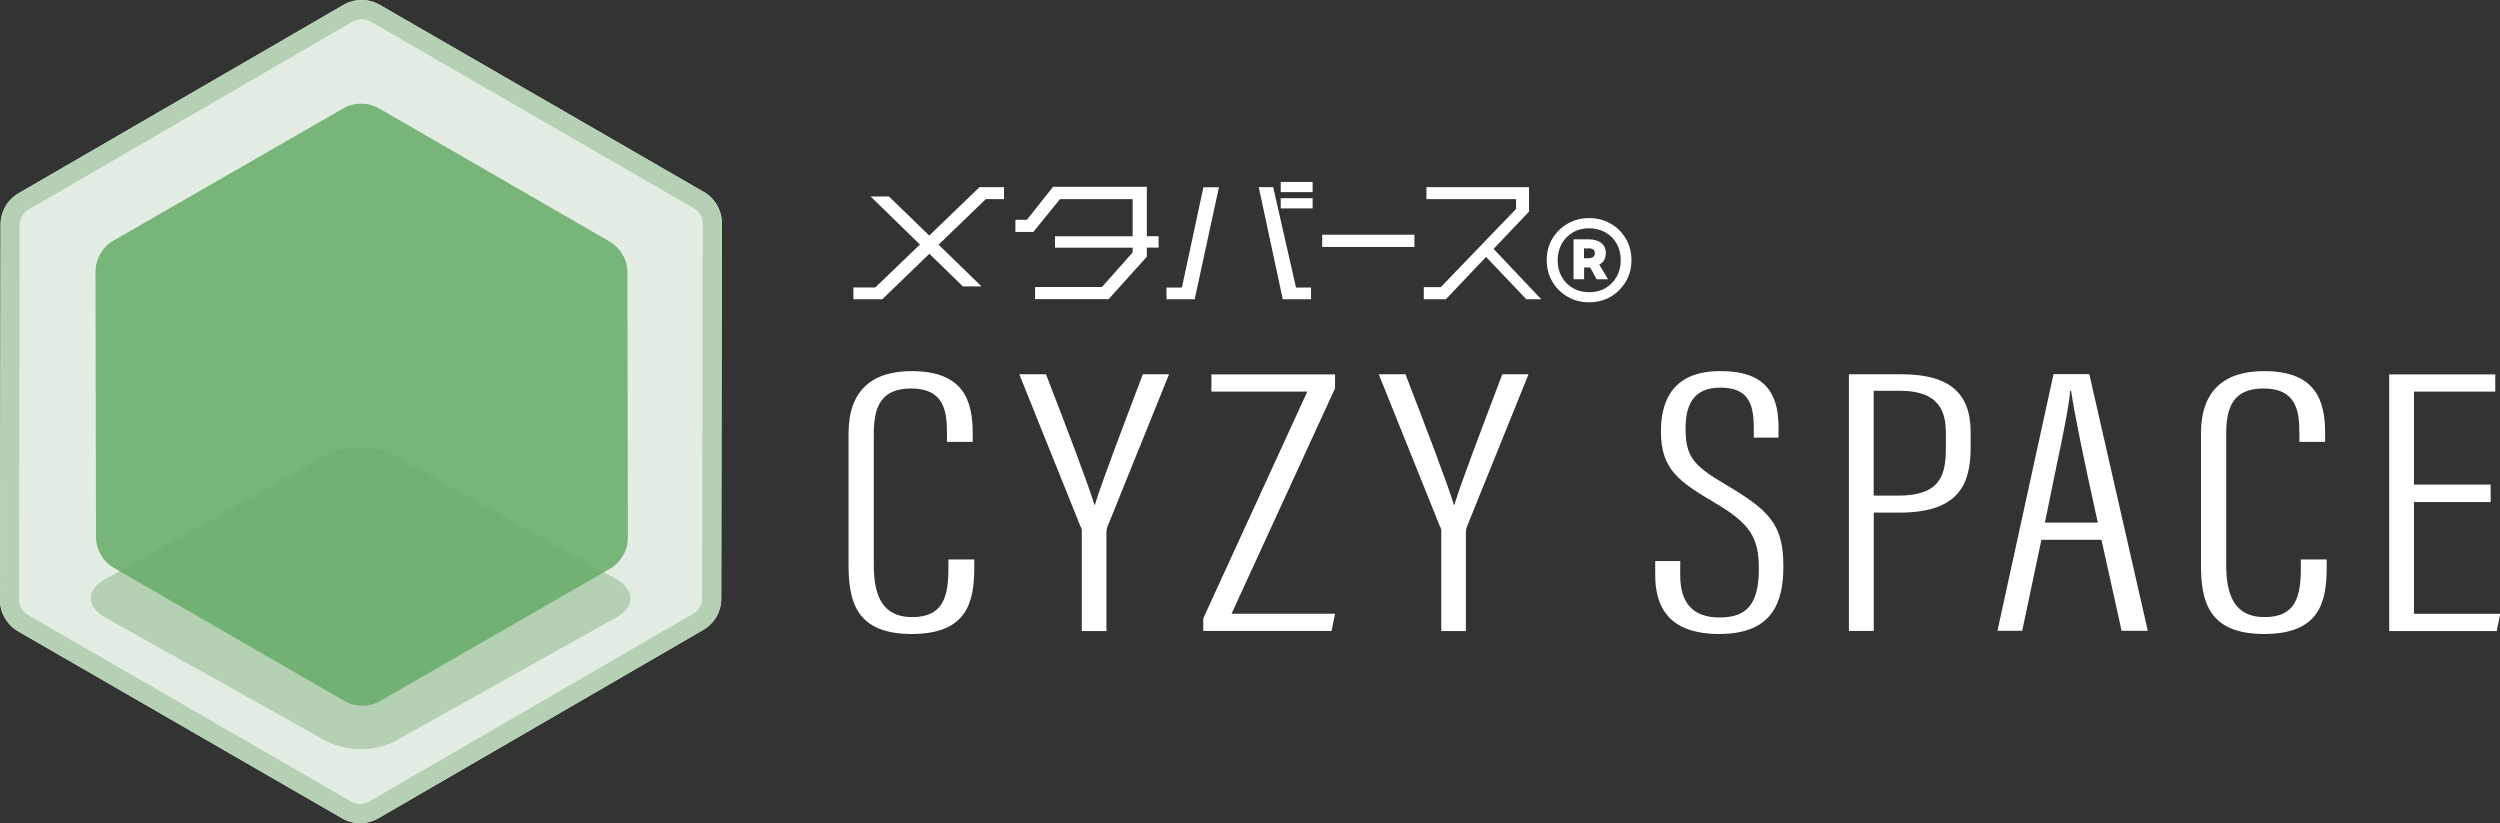 <?xml version="1.0" encoding="UTF-8"?><svg id="_レイヤー_2" xmlns="http://www.w3.org/2000/svg" viewBox="0 0 206 67.83"><rect x="0" y="0" width="206" height="67.83" fill="#333333" stroke="none"/><defs><style>.cls-1{fill:#65ac65;opacity:.85;}.cls-1,.cls-2,.cls-3,.cls-4{stroke-width:0px;}.cls-2{fill:#b4d1b4;}.cls-3{fill:#fff;}.cls-4{fill:#e3ede3;}</style></defs><g id="_レイヤー_1-2"><g id="_ロゴ"><g id="_グループ_1"><path id="_パス_4" class="cls-4" d="m57.99,15.81c.92.53,1.49,1.52,1.49,2.59l-.05,30.94c0,1.06-.57,2.04-1.49,2.57l-26.77,15.52c-.92.53-2.06.53-2.98,0L1.49,52.02C.57,51.48,0,50.5,0,49.43l.05-30.94c0-1.06.57-2.04,1.49-2.57L28.31.4c.92-.53,2.06-.53,2.98,0l26.69,15.41Z"/><path id="_パス_4_-_アウトライン" class="cls-2" d="m29.8,1.57c-.25,0-.49.07-.71.19L2.33,17.28c-.43.25-.7.72-.71,1.22l-.05,30.94c0,.5.27.97.71,1.22l26.69,15.41c.44.25.98.25,1.41,0l26.77-15.52c.43-.25.7-.72.7-1.22l.05-30.94c0-.5-.27-.97-.71-1.22L30.51,1.76c-.21-.12-.46-.19-.7-.19m0-1.57c.52,0,1.04.14,1.49.4l26.69,15.41c.92.53,1.49,1.52,1.49,2.59l-.05,30.94c0,1.06-.57,2.04-1.49,2.57l-26.77,15.52c-.92.53-2.06.53-2.98,0L1.49,52.02C.57,51.48,0,50.5,0,49.43l.05-30.94c0-1.06.57-2.04,1.49-2.57L28.31.4c.45-.26.97-.4,1.49-.4Z"/><path id="_パス_5" class="cls-2" d="m32.53,37.52l18.26,10.21c1.55.87,1.55,2.27,0,3.14l-18.26,10.21c-1.77.87-3.85.87-5.62,0l-18.26-10.21c-1.55-.87-1.55-2.27,0-3.14l18.26-10.21c1.77-.87,3.85-.87,5.62,0h0Z"/><path id="_パス_6" class="cls-1" d="m50.21,19.89c.92.53,1.49,1.51,1.49,2.58l.04,21.81c0,1.07-.57,2.06-1.49,2.59l-18.91,10.88c-.92.53-2.05.53-2.98,0l-18.96-10.95c-.92-.53-1.49-1.51-1.49-2.57l-.04-21.82c0-1.07.57-2.06,1.49-2.59l18.91-10.88c.92-.53,2.05-.53,2.98,0l18.96,10.95Z"/></g><path id="_パス_7" class="cls-3" d="m78.15,46.1v.67c0,2.31-.37,4.08-2.99,4.08-2.37,0-3.16-1.65-3.16-4.27v-10.83c0-2.15.54-3.74,3.08-3.74,2.66,0,2.95,1.8,2.95,3.64v.76h2.12v-.73c0-2.66-.75-5.1-5.03-5.1-3.33,0-5.2,1.65-5.2,5.13v10.83c0,3.01.62,5.7,5.2,5.7s5.16-2.63,5.16-5.51v-.63h-2.12Zm13.02,5.89v-8.07c0-.17.02-.34.08-.51l5.08-12.57h-2.16c-1.46,3.86-3.45,9.05-3.95,10.76h-.04c-.5-1.68-2.41-6.68-3.99-10.76h-2.2l5.03,12.51c.09.14.14.31.12.48v8.17h2.04Zm7.99,0h10.56l.29-1.42h-8.53l8.53-18.58v-1.14h-10.19v1.42h7.9l-8.57,18.68v1.05Zm21.63,0v-8.07c0-.17.02-.34.08-.51l5.08-12.57h-2.16c-1.46,3.86-3.45,9.05-3.95,10.76h-.04c-.5-1.68-2.41-6.68-3.99-10.76h-2.2l5.03,12.51c.09.14.14.31.12.48v8.17h2.04Zm15.6-5.76v1.17c0,2.79,1.29,4.84,5.28,4.84,4.37,0,5.28-2.6,5.28-5.57,0-3.48-1.16-4.62-4.82-6.78-2.62-1.55-3.24-2.28-3.24-4.59,0-1.84.58-3.36,2.87-3.36s2.75,1.33,2.75,3.26v.86h2.04v-.89c0-2.94-1.29-4.59-4.74-4.59-3.91-.03-4.95,2.37-4.95,4.97,0,3.1,1.46,4.12,4.41,5.86,2.91,1.71,3.66,2.85,3.66,5.45,0,2.98-1.04,4.02-3.24,4.02s-3.24-1.2-3.24-3.48v-1.17h-2.04Zm15.97,5.76h2.04v-9.75h2.12c4.91,0,5.86-2.37,5.86-5.35v-1.3c0-3.2-1.75-4.75-5.7-4.75h-4.33v21.15Zm2.04-19.79h2.16c3.2,0,3.78,1.68,3.78,3.48v1.2c0,2.31-.46,3.96-3.95,3.96h-2v-8.64Zm18.76,12.28l1.66,7.5h2.16l-4.82-21.15h-2.95l-4.62,21.15h2.04l1.58-7.5h4.95Zm-4.66-1.42c.87-4.37,2-9.31,2.08-10.86h.08c.25,1.74,1,5.48,2.2,10.86h-4.37Zm21.09,3.04v.67c0,2.31-.37,4.08-2.99,4.08-2.37,0-3.16-1.65-3.16-4.27v-10.83c0-2.15.54-3.74,3.08-3.74,2.66,0,2.95,1.8,2.95,3.64v.76h2.12v-.73c0-2.66-.75-5.1-5.03-5.1-3.33,0-5.2,1.65-5.2,5.13v10.83c0,3.01.62,5.7,5.2,5.7s5.16-2.63,5.16-5.51v-.63h-2.12Zm15.64-6.17h-6.32v-7.66h6.7v-1.42h-8.74v21.15h8.86l.29-1.42h-7.11v-9.21h6.32v-1.43Z"/></g><path class="cls-3" d="m81.24,16.4l-3.9,3.76,3.54,3.44h-1.54l-2.76-2.69-3.88,3.75h-2.38v-.97h1.8l3.68-3.54-4.06-3.96h1.51l3.32,3.22,4.14-3.99h2.02v.99h-1.49Z"/><path class="cls-3" d="m94.5,20.42v.73l-3.15,3.5h-6.06v-1h5.51l2.53-2.85v-.39h-6.4v-.94h6.4v-3.06h-5.99l-2.19,2.7h-1.48v-1h.95l2.15-2.72h7.73v4.07h.97v.94h-.97Z"/><path class="cls-3" d="m98.45,24.66h-2.33v-.97h1.27l1.77-8.26h1.28l-2,9.24Zm6.85-7.52l1.49,6.55h1.24v.97h-2.33l-1.98-9.24h1.19l.37,1.63m.25-1.22v-.84h2.63v.84h-2.63Zm0,1.34v-.84h2.63v.84h-2.63Z"/><path class="cls-3" d="m108.95,20.35v-1.01h7.6v1.01h-7.6Z"/><path class="cls-3" d="m125.77,24.66l-3.32-3.49-3.31,3.49h-1.82v-1h1.4l6.2-6.44v-.81h-7.38v-.99h8.45v2.02l-2.92,3.07,3.93,4.15h-1.23Z"/><path class="cls-3" d="m130.94,24.91c-.65,0-1.24-.15-1.77-.46-.53-.31-.95-.72-1.26-1.25-.31-.52-.46-1.11-.46-1.76s.15-1.25.46-1.77c.31-.52.73-.93,1.26-1.24.53-.3,1.12-.46,1.77-.46s1.25.15,1.78.46c.53.3.95.72,1.25,1.24.31.52.46,1.11.46,1.77s-.15,1.24-.46,1.76c-.31.52-.73.94-1.25,1.25-.53.31-1.12.46-1.78.46Zm0-.83c.51,0,.96-.11,1.35-.34.39-.23.69-.54.92-.93.22-.39.34-.85.34-1.36s-.11-.97-.34-1.37c-.22-.4-.53-.71-.92-.93-.39-.22-.84-.34-1.35-.34s-.95.11-1.33.34c-.39.22-.69.54-.92.93-.22.4-.34.85-.34,1.37s.11.96.34,1.36c.22.39.53.71.92.93.39.23.83.34,1.33.34Zm-1.28-1.07v-3.29h1.23c.45,0,.8.1,1.05.3.25.2.38.47.38.82,0,.46-.18.78-.54.96l.72,1.21h-.94l-.53-.97h-.5v.97h-.86Zm1.2-2.54h-.34v.81h.34c.37,0,.56-.14.56-.42s-.19-.4-.56-.4Z"/></g></svg>